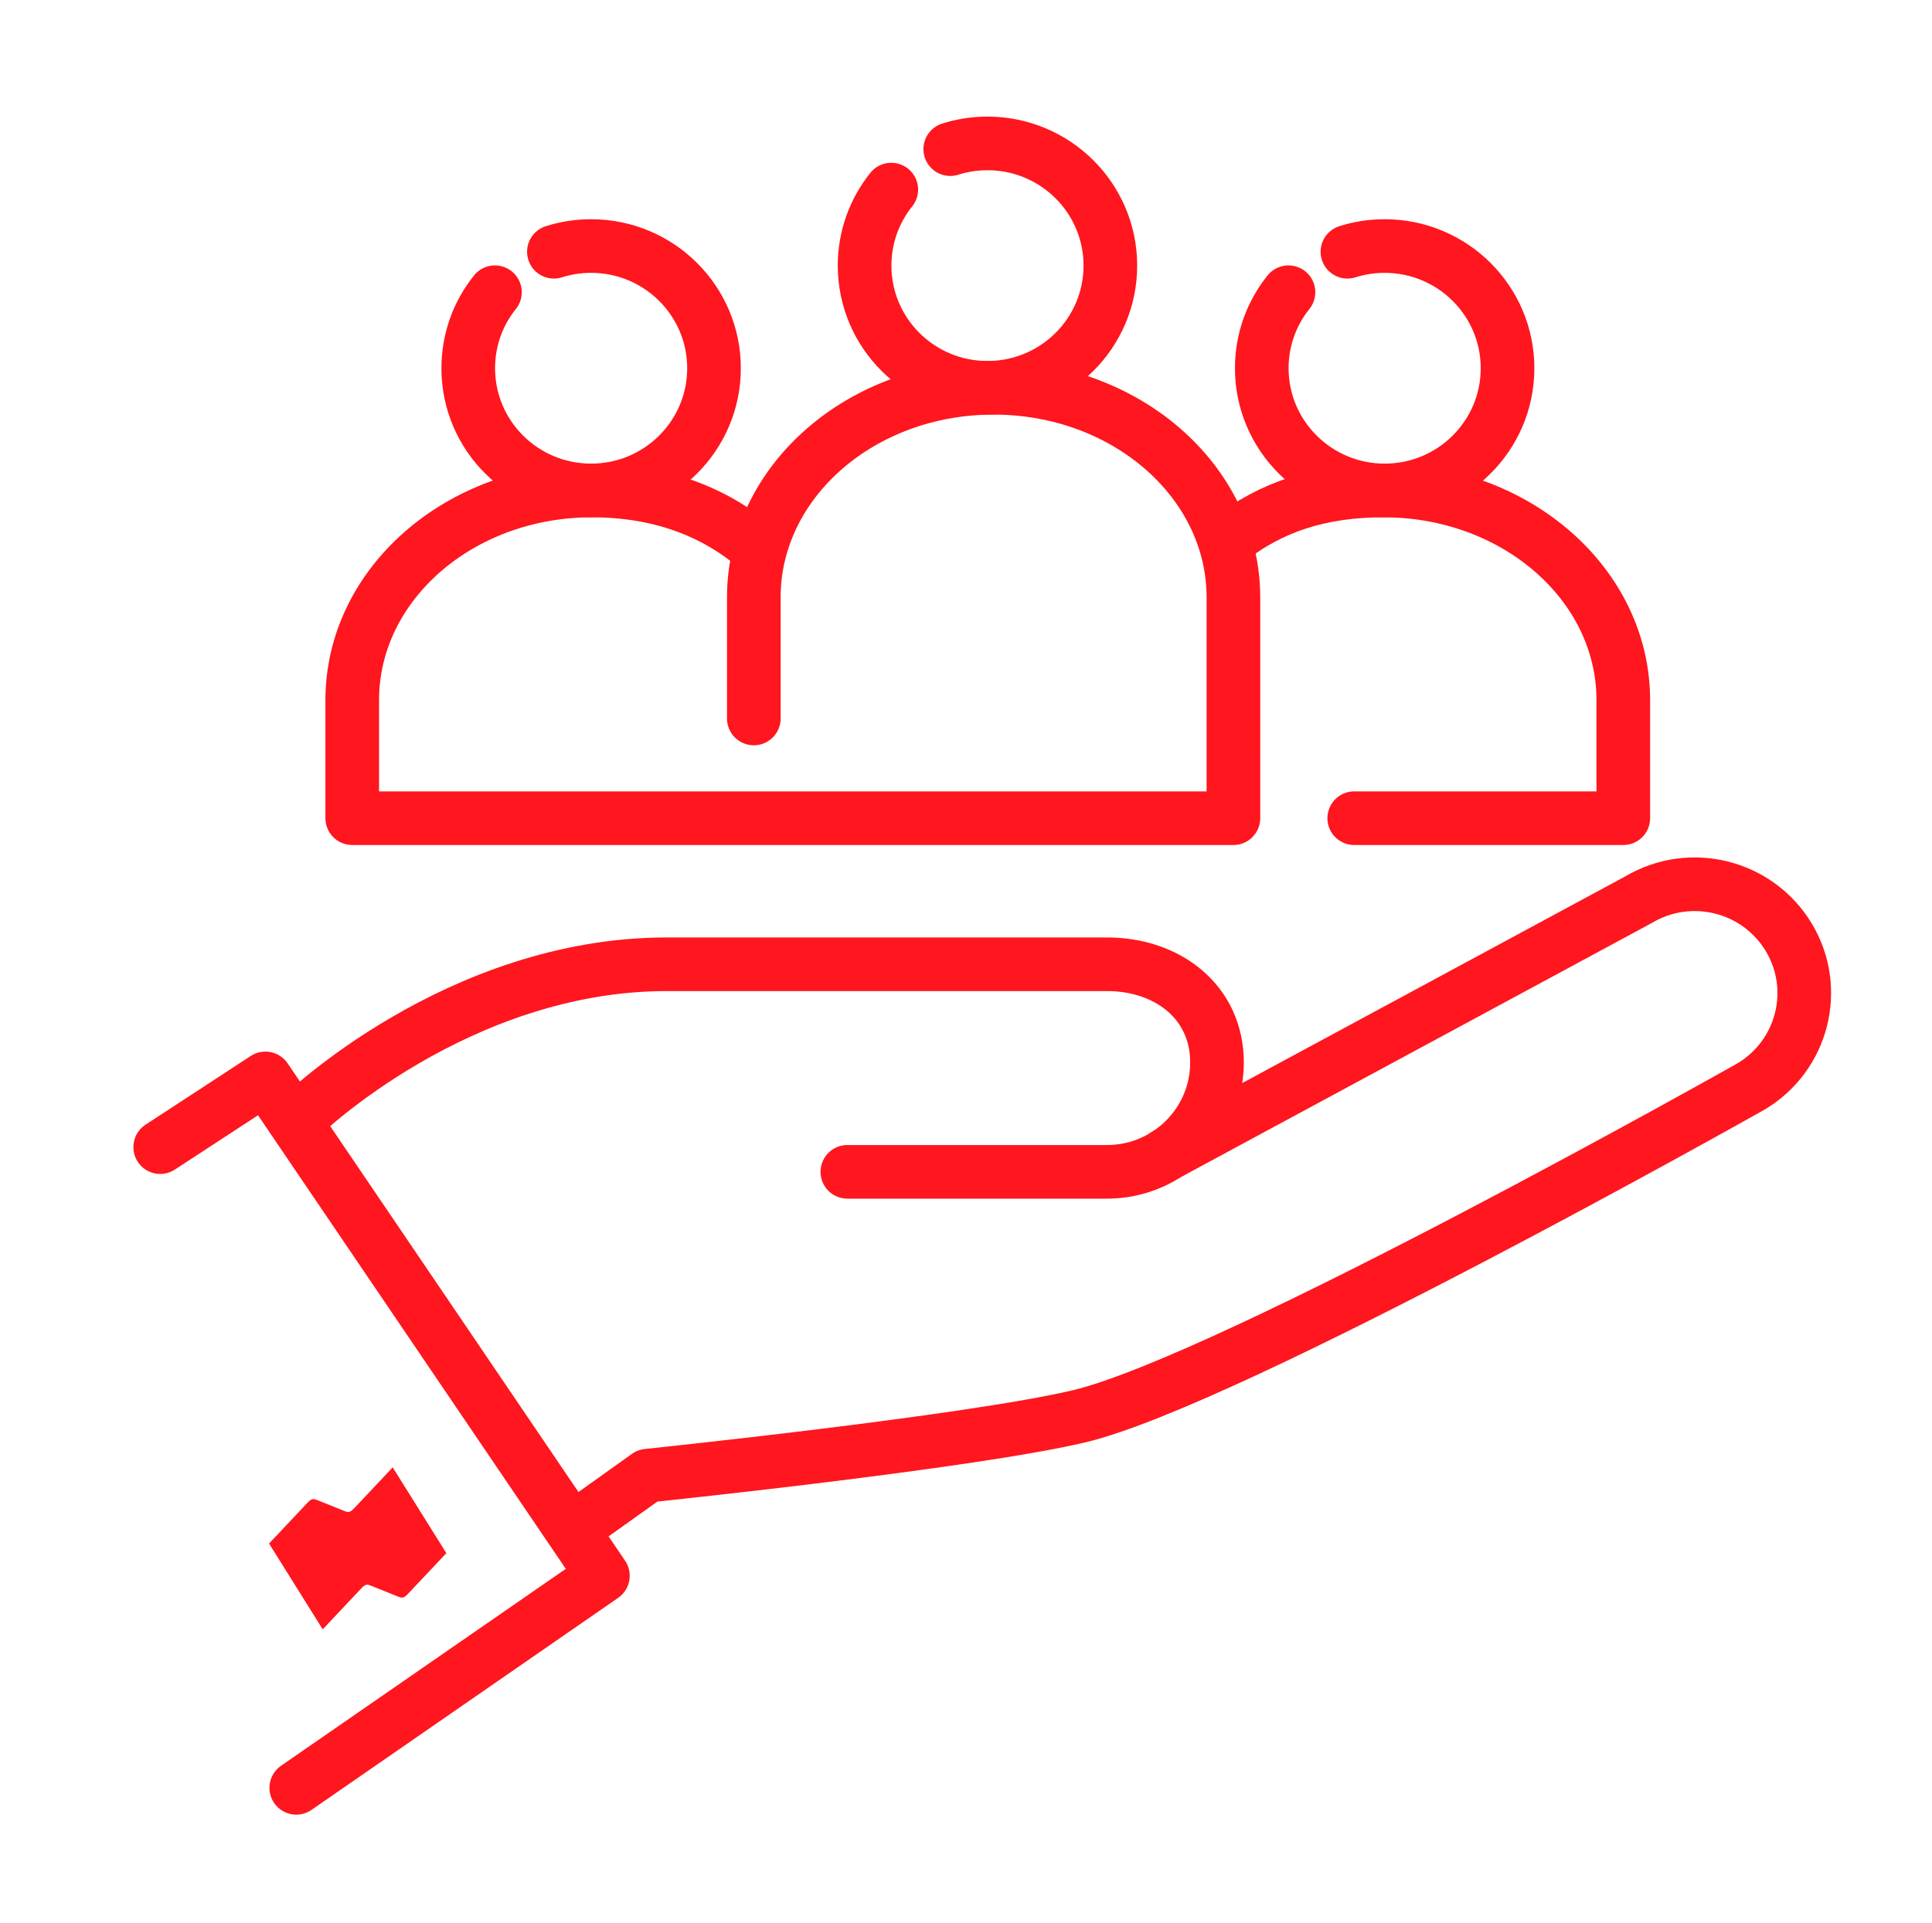 <?xml version="1.0" encoding="utf-8"?>
<!-- Generator: Adobe Illustrator 27.3.1, SVG Export Plug-In . SVG Version: 6.00 Build 0)  -->
<svg version="1.1" id="Layer_1" xmlns="http://www.w3.org/2000/svg" xmlns:xlink="http://www.w3.org/1999/xlink" x="0px" y="0px"
	 viewBox="0 0 233 232" style="enable-background:new 0 0 233 232;" xml:space="preserve">
<style type="text/css">
	.st0{fill:none;stroke:#FF161E;stroke-width:6.468;stroke-linecap:round;stroke-linejoin:round;stroke-miterlimit:10;}
	.st1{fill:#FF161E;}
</style>
<g>
	<path class="st0" d="M102.19,141.36h31.32c7.32,0,13.26-5.91,13.26-13.19c0-7.29-5.94-11.85-13.26-11.85c0,0-36.98,0-53.08,0
		c-25.28,0-44.11,18.33-44.11,18.33"/>
	<path class="st0" d="M140.54,139.33l57.07-30.8c6.26-3.72,14.36-1.69,18.11,4.53s1.7,14.29-4.56,18.01c0,0-62.77,35.42-80.98,39.77
		c-13.14,3.13-52.08,7.17-52.08,7.17l-8.68,6.19"/>
	<polyline class="st0" points="35.73,215.67 72.71,190.09 32.01,130.09 19.32,138.38 	"/>
</g>
<path class="st0" d="M148.17,65.17c5.13-4.08,11.21-6,18.69-6c15.96,0,28.91,11.32,28.91,25.29V98.7h-32.45"/>
<path class="st0" d="M114.6,17.99c1.42-0.45,2.92-0.69,4.49-0.69c8.18,0,14.82,6.6,14.82,14.74s-6.63,14.74-14.82,14.74
	s-14.82-6.6-14.82-14.74c0-3.47,1.2-6.65,3.22-9.17"/>
<path class="st0" d="M90.91,86.67V72.07c0-13.97,12.94-25.29,28.91-25.29h0.02c15.96,0,28.91,11.32,28.91,25.29V98.7H42.48V84.46
	c0-13.97,12.94-25.29,28.91-25.29c8.04,0,14.86,2.49,20.1,7.12"/>
<path class="st0" d="M66.8,30.37c1.42-0.45,2.92-0.69,4.49-0.69c8.18,0,14.82,6.6,14.82,14.74s-6.63,14.74-14.82,14.74
	s-14.82-6.6-14.82-14.74c0-3.47,1.2-6.65,3.22-9.17"/>
<path class="st0" d="M162.5,30.37c1.42-0.45,2.92-0.69,4.49-0.69c8.18,0,14.82,6.6,14.82,14.74s-6.63,14.74-14.82,14.74
	c-8.18,0-14.82-6.6-14.82-14.74c0-3.47,1.2-6.65,3.22-9.17"/>
<g>
	<path class="st1" d="M42.69,181.97c-0.22,0.22-0.38,0.37-0.61,0.42c-0.18,0.03-0.39-0.05-0.58-0.13l-3.21-1.29
		c-0.19-0.08-0.41-0.16-0.58-0.13c-0.23,0.04-0.39,0.2-0.61,0.42l-4.65,4.94l6.47,10.35l4.67-4.96c0.22-0.22,0.38-0.37,0.61-0.42
		c0.18-0.03,0.39,0.05,0.58,0.13l3.2,1.29c0.19,0.08,0.4,0.16,0.58,0.13c0.23-0.05,0.39-0.2,0.61-0.42l4.66-4.94l-6.47-10.35
		L42.69,181.97z"/>
</g>
</svg>
